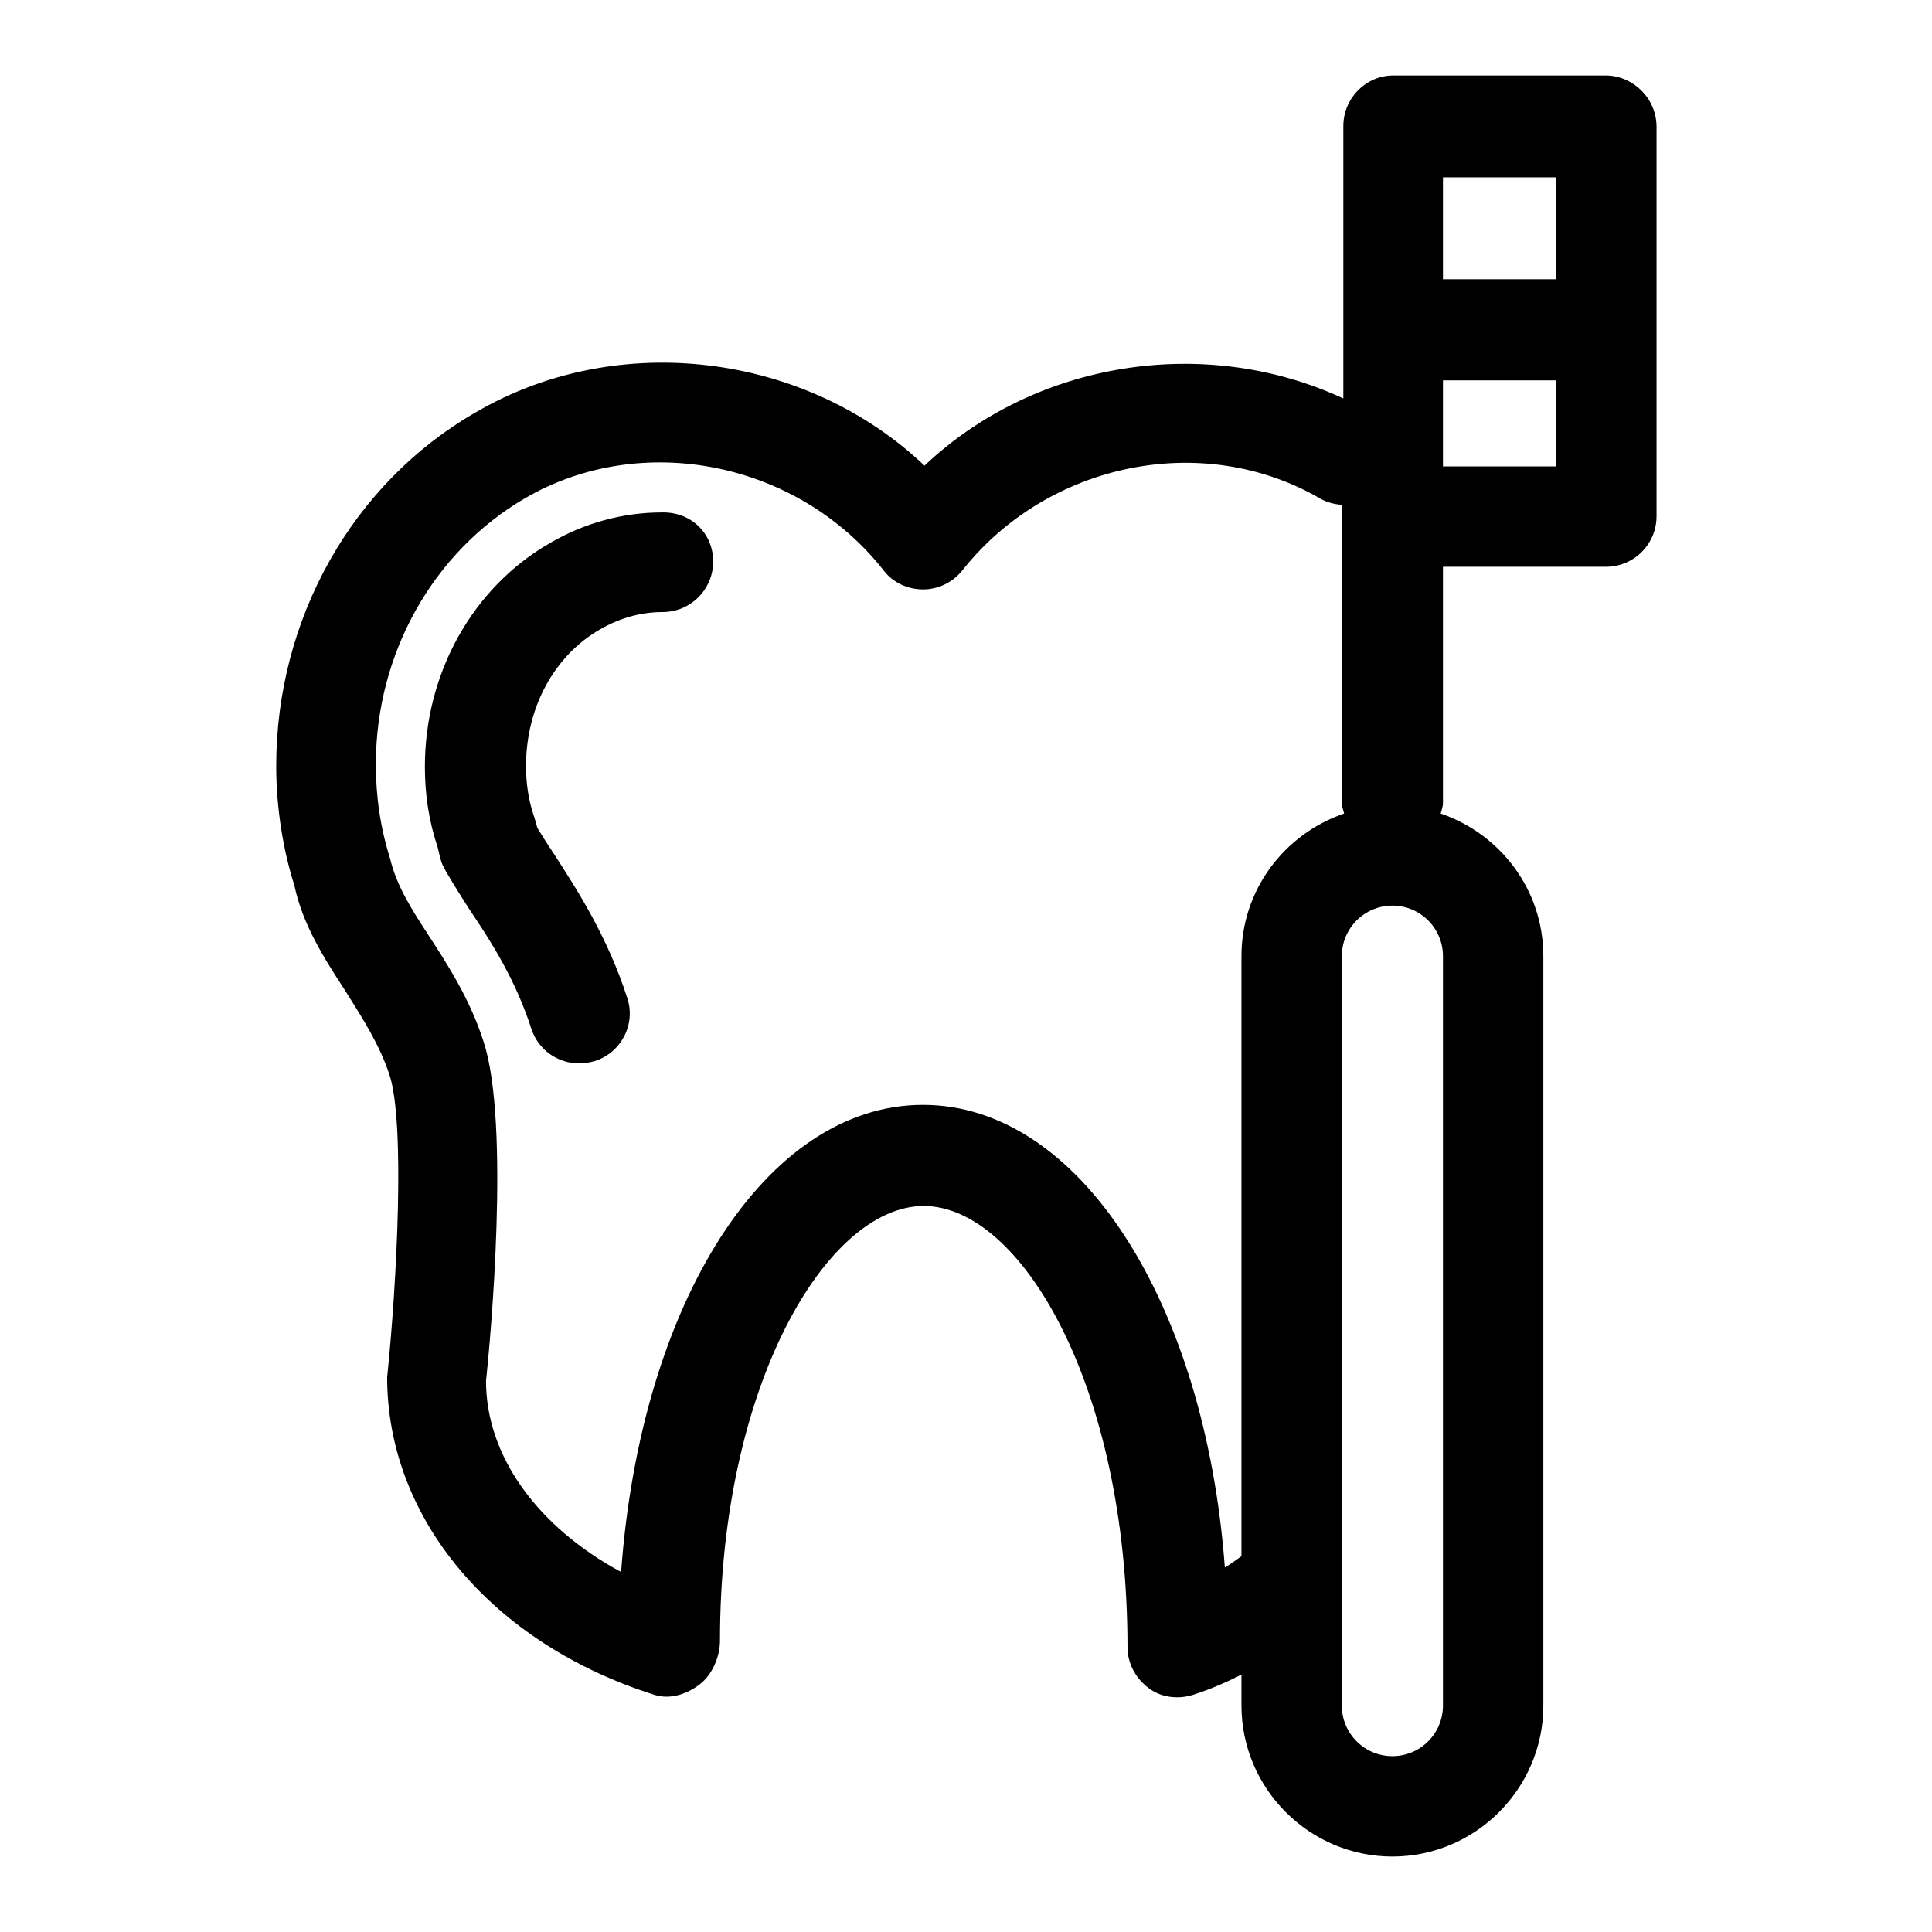 <?xml version="1.0" encoding="utf-8"?>
<!-- Svg Vector Icons : http://www.onlinewebfonts.com/icon -->
<!DOCTYPE svg PUBLIC "-//W3C//DTD SVG 1.1//EN" "http://www.w3.org/Graphics/SVG/1.1/DTD/svg11.dtd">
<svg version="1.1" xmlns="http://www.w3.org/2000/svg" xmlns:xlink="http://www.w3.org/1999/xlink" x="0px" y="0px" viewBox="0 0 256 256" enable-background="new 0 0 256 256" xml:space="preserve">
<g><g><g><path fill="#000000" d="M94.5,74.4c0,3.7-3,6.7-6.7,6.7c-2.9,0-5.7,0.8-8.3,2.3c-6.1,3.5-9.8,10.4-9.8,18.1c0,2.2,0.3,4.4,1,6.5c0.1,0.2,0.4,1.4,0.5,1.7c0.1,0.2,1.3,2.1,2.3,3.6c2.9,4.5,7,10.8,9.6,18.9c1.2,3.5-0.8,7.3-4.3,8.4c-0.7,0.2-1.4,0.3-2.1,0.3c-2.8,0-5.4-1.8-6.3-4.6c-2.1-6.5-5.3-11.5-8.2-15.8c-1.4-2.2-3.3-5.2-3.6-6c-0.2-0.4-0.5-1.8-0.6-2.2c-1.2-3.6-1.7-7.1-1.7-10.7c0-12.4,6.3-23.7,16.5-29.6c4.6-2.7,9.7-4.1,14.9-4.1C91.6,67.8,94.5,70.7,94.5,74.4z M219.5,16.8v51.6c0,3.7-3,6.7-6.7,6.7h-21.6v31.3c0,0.5-0.2,1-0.3,1.4c7.9,2.7,13.6,10.1,13.6,18.9V226c0,11-9,20-20,20c-11,0-20-9-20-20v-4.1c-2,1-4,1.9-6.5,2.7c-0.7,0.2-1.3,0.3-2,0.3c-1.4,0-2.8-0.4-3.9-1.3c-1.7-1.3-2.7-3.3-2.7-5.3c0-34.8-14.2-58.5-27-58.5c-12.8,0-27,23.7-27,57.6c0,2.1-1,4.5-2.7,5.8c-1.7,1.3-3.9,2-5.9,1.4c-21.6-6.8-35.5-23.4-35.5-42.1c1.3-12.6,2.4-33.8,0.3-40.1c-1.3-4-3.7-7.7-5.9-11.2c-2.8-4.3-5.6-8.7-6.7-13.9c-1.5-4.7-2.4-10.3-2.4-15.8c0-19.5,10.1-37.5,26.5-46.9c18.9-11,43.7-7.8,59.4,7.1c14.7-13.9,37.2-17.4,55.5-8.9V16.7c0-3.7,3-6.7,6.6-6.7h28.3C216.5,10.1,219.5,13.1,219.5,16.8z M191.2,23.5V37h15V23.5H191.2z M164.5,206.2v-79.5c0-8.8,5.7-16.2,13.6-18.9c-0.1-0.5-0.3-0.9-0.3-1.4V66.9c-1-0.1-1.9-0.3-2.8-0.8c-15.6-9.1-36.2-4.8-47.5,9.5c-1.3,1.6-3.2,2.5-5.2,2.5c-2,0-4-0.9-5.2-2.5C105.8,61.2,85.1,57,69.6,66c-12.2,7.1-19.8,20.6-19.8,35.3c0,4.2,0.6,8.4,1.9,12.5c0.8,3.4,2.7,6.5,5,10c2.6,4,5.6,8.6,7.4,14.3c3.5,10.8,0.9,39.3,0.3,44.9c0,9.9,6.8,19.3,17.9,25.3c2.6-35.7,19.2-61.9,40-61.9c20.8,0,37.4,26.3,40,61.3C163,207.3,163.8,206.7,164.5,206.2z M191.2,126.7c0-3.7-3-6.7-6.7-6.7c-3.7,0-6.7,3-6.7,6.7V226c0,3.7,3,6.7,6.7,6.7c3.7,0,6.7-3,6.7-6.7V126.7z M206.2,61.8V50.4h-15v11.4H206.2z"/></g><g></g><g></g><g></g><g></g><g></g><g></g><g></g><g></g><g></g><g></g><g></g><g></g><g></g><g></g><g></g></g></g>
</svg>
